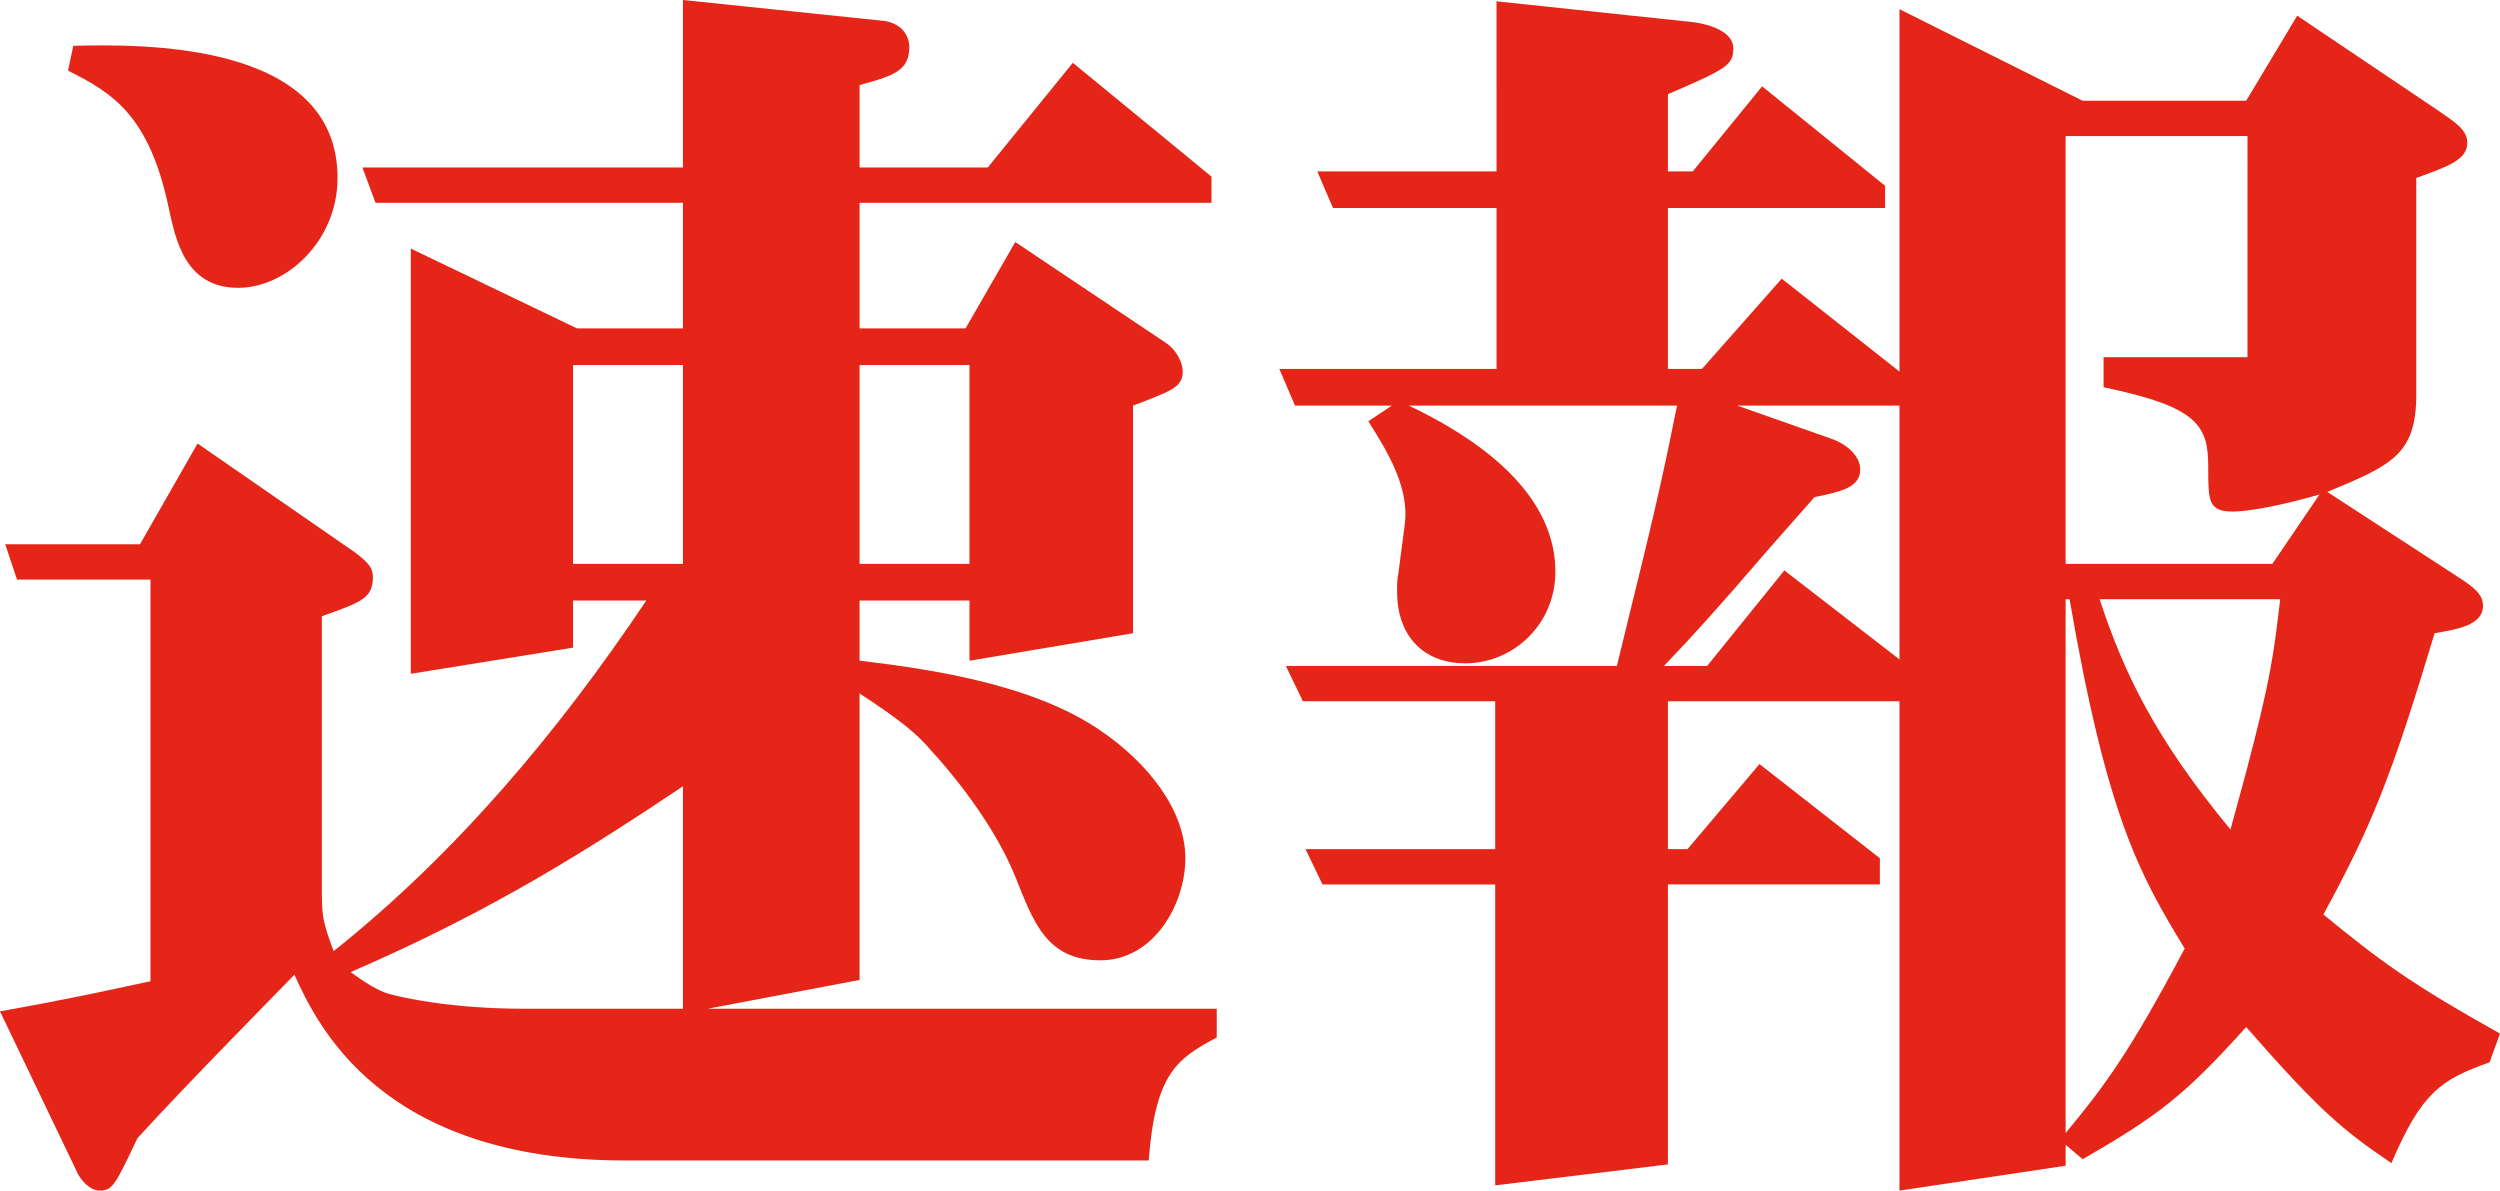 <?xml version="1.0" encoding="UTF-8"?><svg id="_レイヤー_1" xmlns="http://www.w3.org/2000/svg" viewBox="0 0 229.3 109.2"><path d="M90.6,15.36l7.8-9.6,12.72,10.44v2.4h-32.28v11.52h9.72l4.56-7.92,13.8,9.24c1.08,.72,1.56,1.92,1.56,2.64,0,1.44-1.08,1.8-4.56,3.12v20.88l-15,2.52v-5.52h-10.08v5.52c6,.72,15.84,2.04,22.2,6.48,4.2,2.88,7.68,7.2,7.68,11.64,0,4.2-2.88,9.36-7.8,9.36s-6.12-3.48-7.8-7.68c-2.04-5.04-6.12-9.84-7.68-11.52-1.32-1.56-2.76-2.76-6.6-5.28v26.28l-13.92,2.64h46.68v2.64c-3.6,1.92-5.64,3.24-6.24,11.28H57.36c-22.56,0-28.32-12.6-30.36-17.04l-4.68,4.8c-4.56,4.68-7.08,7.32-9.72,10.2-2.04,4.32-2.28,4.8-3.48,4.8-.84,0-1.8-.96-2.16-1.92L0,92.76c6.72-1.2,9.84-1.92,13.8-2.76V53.16H1.56l-1.08-3.24H12.84l5.28-9.24,14.4,9.96c1.44,1.08,1.68,1.56,1.68,2.28,0,1.92-.96,2.28-4.68,3.6v24.72c0,2.64,0,3.12,1.08,6,11.28-9,20.64-20.16,28.68-32.16h-6.72v4.32l-14.88,2.4V22.8l15.24,7.32h9.72v-11.52h-28.2l-1.2-3.24h29.4V0l18.48,1.92c1.56,.24,2.28,1.32,2.28,2.4,0,2.16-1.44,2.64-4.56,3.48v7.56h11.76ZM6.72,4.2c5.76-.12,24.24-.6,24.24,12.12,0,5.76-4.68,10.08-9.12,10.08-4.92,0-5.76-4.56-6.36-7.32-1.8-8.52-5.16-10.56-9.24-12.6l.48-2.28ZM62.64,72.12c-8.28,5.52-17.16,11.28-30.48,17.04,1.8,1.32,2.64,1.68,3.24,1.92,1.56,.48,6.24,1.44,12.6,1.44h14.64v-20.4Zm0-20.4v-18.24h-10.08v18.24h10.08Zm26.28,0v-18.24h-10.08v18.24h10.08Z" style="fill:#e42518;"/><path d="M189.46,105v1.92l-15.24,2.28v-44.88h-21.24v13.56h1.8l6.6-7.8,11.04,8.64v2.4h-19.44v25.68l-15.84,1.92v-27.6h-15.84l-1.56-3.24h17.4v-13.56h-17.64l-1.56-3.24h30.36l1.2-4.92c2.76-11.16,3.24-13.68,4.32-18.96h-24.6c11.04,5.28,13.44,11.04,13.44,15.24,0,4.8-3.84,8.4-8.28,8.4-3.6,0-6.24-2.28-6.24-6.6,0-.6,0-1.08,.12-1.68l.6-4.56c.36-3.24-1.44-6.36-3.36-9.36l2.16-1.44h-8.88l-1.44-3.36h19.92v-14.76h-15l-1.44-3.36h16.44V.12l18.12,1.92c1.68,.24,3.6,.96,3.6,2.4,0,1.56-.72,1.92-6,4.2v7.08h2.28l6.36-7.8,11.28,9.12v2.04h-19.92v14.76h3.12l7.32-8.28,10.8,8.52V.84l16.8,8.4h15l4.68-7.8,12.84,8.64c1.56,1.08,2.76,1.8,2.76,3,0,1.56-1.68,2.16-4.68,3.24v19.92c0,5.52-2.4,6.48-8.16,8.88l12.36,8.04c1.44,.96,1.92,1.56,1.92,2.4,0,1.8-2.4,2.16-4.44,2.52-3.96,13.2-5.76,17.64-10.2,25.8,5.28,4.32,8.04,6.36,16.2,10.92l-.96,2.64c-4.44,1.56-6.24,2.76-9,9.24-4.44-3-6.6-4.8-13.32-12.48-5.64,6.24-7.92,8.04-15,12.12l-1.56-1.32Zm-25.8-52.68l10.56,8.16v-23.28h-14.88l8.52,3c1.44,.48,2.76,1.56,2.76,2.88,0,1.68-1.92,2.04-4.2,2.52l-4.44,5.04c-4.32,5.04-6.72,7.68-9.36,10.44h3.96l7.08-8.76ZM206.14,12.48h-16.68V51.72h18.96l4.32-6.36c-4.2,1.2-6.84,1.56-7.92,1.56-2.28,0-2.28-.96-2.28-4.08,0-3.84-.96-5.52-9.6-7.32v-2.76h13.2V12.48Zm-16.68,42.48v48.96c3.48-4.2,5.76-7.2,10.92-16.92-4.08-6.72-7.08-11.88-10.56-32.04h-.36Zm3.12,0c2.16,6.6,5.04,12.72,12,21.12l1.44-5.28c2.28-8.64,2.52-10.8,3.12-15.84h-16.56Z" style="fill:#e42518;"/></svg>